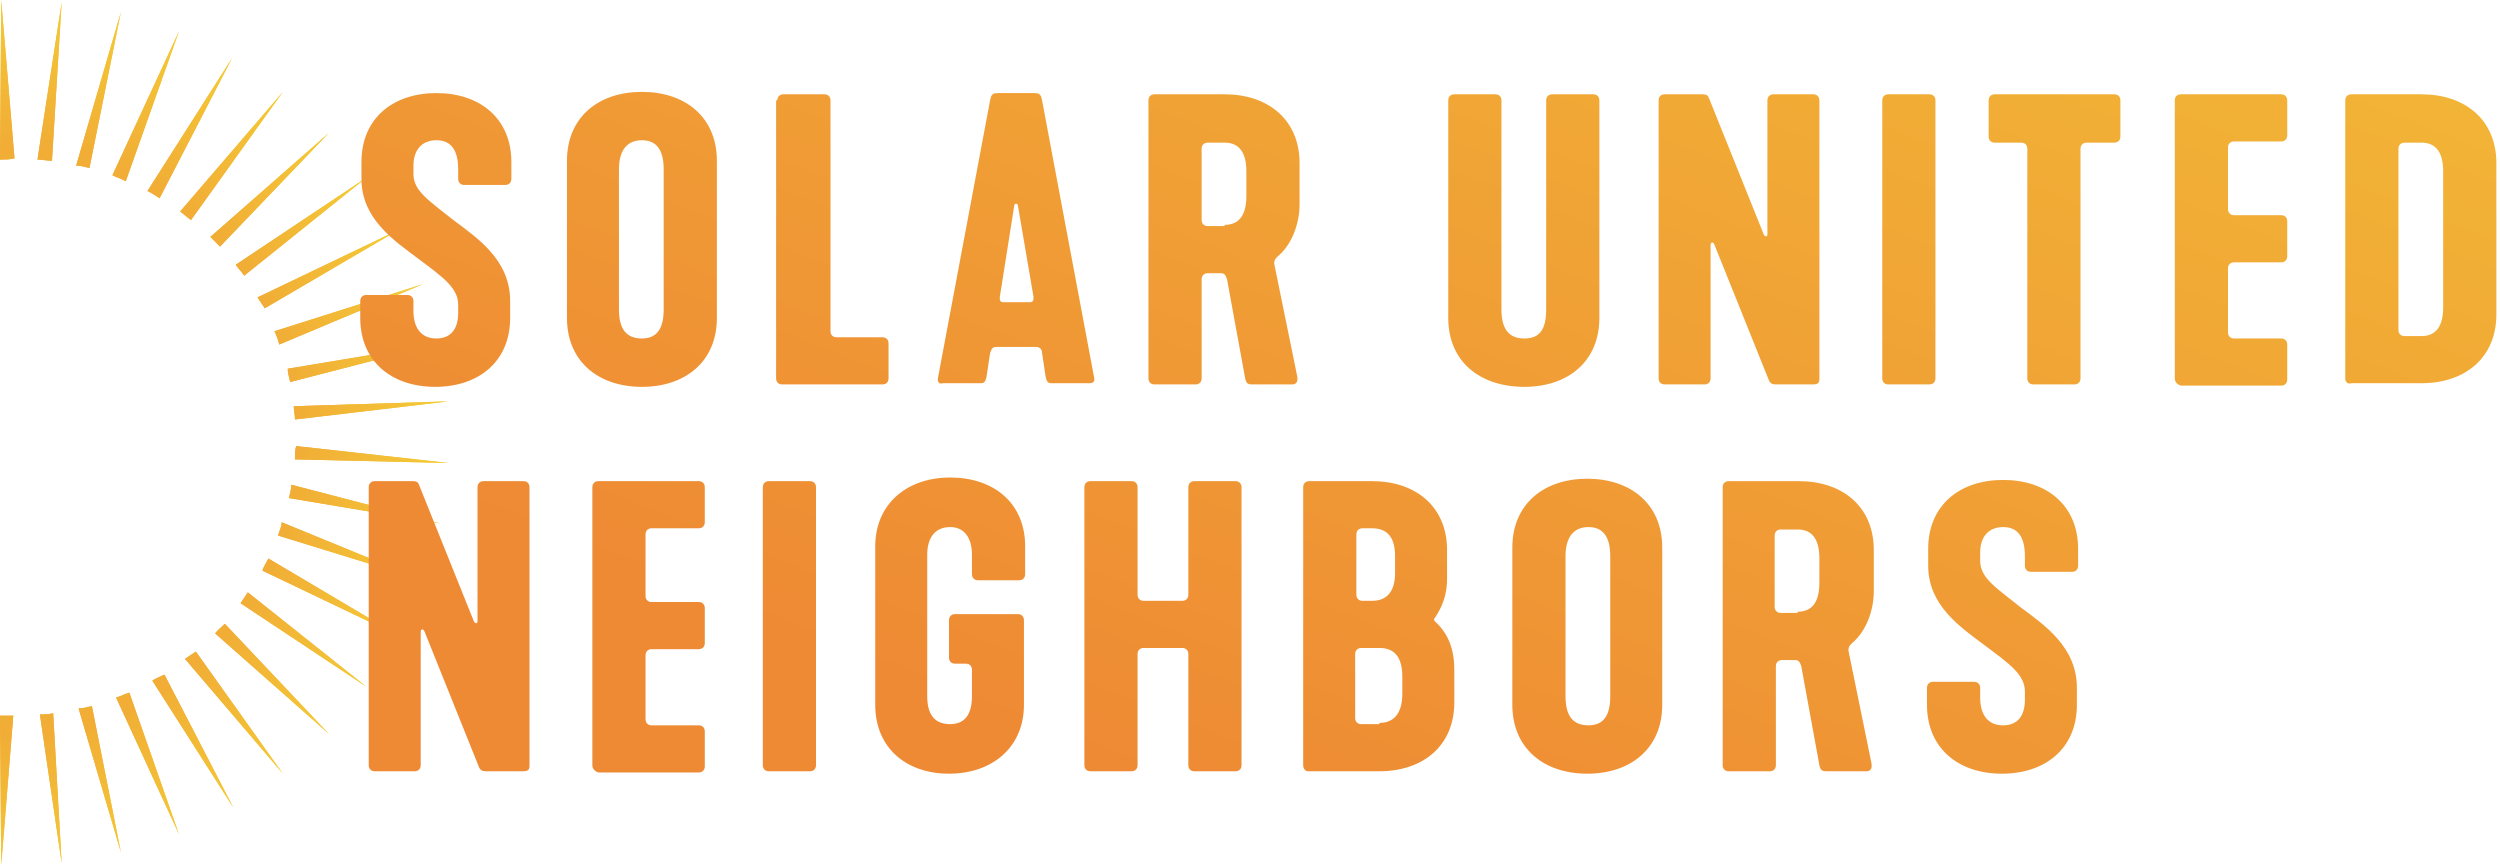 <?xml version="1.0" encoding="utf-8" ?>
<!DOCTYPE svg PUBLIC "-//W3C//DTD SVG 1.1//EN" "http://www.w3.org/Graphics/SVG/1.1/DTD/svg11.dtd">
<svg xmlns="http://www.w3.org/2000/svg" xmlns:xlink="http://www.w3.org/1999/xlink" version="1.1" id="logo" x="0px" y="0px" viewBox="0 0 206.8 71.6" style="enable-background:new 0 0 206.8 71.6;" xml:space="preserve"><style type="text/css">.st0{fill:url('#SVGID_1_');} .st1{fill:url('#SVGID_2_');} .st2{fill:url('#SVGID_3_');}</style><radialGradient id="SVGID_1_" cx="0.102" cy="36.319" r="37.13" gradientUnits="userSpaceOnUse"><stop offset="0" style="stop-color:#F2B636"/><stop offset="0.403" style="stop-color:#F2B236"/><stop offset="0.659" style="stop-color:#F1AD36"/><stop offset="0.876" style="stop-color:#F3C036"/><stop offset="1" style="stop-color:#F4CD36"/></radialGradient><path class="st0" d="M12.2,15.8l7-11l-6,11.6C12.9,16.2,12.6,16,12.2,15.8z M15.8,18.2l7.6-10.6l-8.5,9.9 C15.2,17.7,15.5,18,15.8,18.2z M4.3,13.3L5.1,0.2l-2,13C3.5,13.2,3.9,13.3,4.3,13.3z M10.4,15l4.4-12.4L9.3,14.5 C9.7,14.7,10.1,14.8,10.4,15z M18.2,20.4l9-9.4l-9.8,8.6C17.6,19.8,17.9,20.1,18.2,20.4z M7.4,13.9L10,1L6.3,13.7 C6.7,13.7,7,13.8,7.4,13.9z M24,31.6l12.4-3.2l-12.6,2.1C23.8,30.8,23.9,31.2,24,31.6z M24.3,33.6c0,0.4,0.1,0.7,0.1,1.1l12.7-1.5 L24.3,33.6z M20.2,22.8l10.1-8.1l-10.8,7.2C19.7,22.2,20,22.5,20.2,22.8z M1.2,13.1L0.1,0L0,13.2C0.4,13.2,0.8,13.2,1.2,13.1z M21.9,25.5L33,19l-11.7,5.6C21.5,24.9,21.7,25.2,21.9,25.5z M23.1,28.5L35,23.5l-12.3,3.9C22.9,27.8,23,28.1,23.1,28.5z M19.9,49.9 l10.4,6.9L20.5,49C20.3,49.3,20.1,49.6,19.9,49.9z M21.7,47.2L33,52.6l-10.8-6.4C22,46.6,21.8,46.9,21.7,47.2z M23,44.3L35,48 l-11.7-4.8C23.3,43.6,23.1,43.9,23,44.3z M23.9,41.2l12.5,2.1l-12.3-3.2C24.1,40.4,24,40.8,23.9,41.2z M24.4,38l12.7,0.3l-12.6-1.4 C24.4,37.2,24.4,37.6,24.4,38z M17.8,52.4l9.4,8.3l-8.6-9.1C18.3,51.9,18,52.1,17.8,52.4z M9.6,57.7L14.8,69l-4.1-11.7 C10.3,57.4,10,57.6,9.6,57.7z M6.5,58.6L10,70.5L7.6,58.4C7.2,58.5,6.9,58.6,6.5,58.6z M3.3,59.1l1.8,12.3L4.4,59 C4,59.1,3.6,59.1,3.3,59.1z M12.6,56.3l6.7,10.5l-5.7-11C13.2,56,12.9,56.1,12.6,56.3z M15.3,54.5l8.1,9.5l-7.2-10.1 C15.9,54.1,15.6,54.3,15.3,54.5z M0,59.2l0.1,12.4l1-12.4C0.7,59.2,0.4,59.2,0,59.2z"/><radialGradient id="SVGID_2_" cx="0.102" cy="36.319" r="37.13" gradientUnits="userSpaceOnUse"><stop offset="0" style="stop-color:#F2B636"/><stop offset="0.403" style="stop-color:#F2B236"/><stop offset="0.659" style="stop-color:#F1AD36"/><stop offset="0.876" style="stop-color:#F3C036"/><stop offset="1" style="stop-color:#F4CD36"/></radialGradient><path class="st1" d="M12.2,15.8l7-11l-6,11.6C12.9,16.2,12.6,16,12.2,15.8z M15.8,18.2l7.6-10.6l-8.5,9.9 C15.2,17.7,15.5,18,15.8,18.2z M4.3,13.3L5.1,0.2l-2,13C3.5,13.2,3.9,13.3,4.3,13.3z M10.4,15l4.4-12.4L9.3,14.5 C9.7,14.7,10.1,14.8,10.4,15z M18.2,20.4l9-9.4l-9.8,8.6C17.6,19.8,17.9,20.1,18.2,20.4z M7.4,13.9L10,1L6.3,13.7 C6.7,13.7,7,13.8,7.4,13.9z M24,31.6l12.4-3.2l-12.6,2.1C23.8,30.8,23.9,31.2,24,31.6z M24.3,33.6c0,0.4,0.1,0.7,0.1,1.1l12.7-1.5 L24.3,33.6z M20.2,22.8l10.1-8.1l-10.8,7.2C19.7,22.2,20,22.5,20.2,22.8z M1.2,13.1L0.1,0L0,13.2C0.4,13.2,0.8,13.2,1.2,13.1z M21.9,25.5L33,19l-11.7,5.6C21.5,24.9,21.7,25.2,21.9,25.5z M23.1,28.5L35,23.5l-12.3,3.9C22.9,27.8,23,28.1,23.1,28.5z M19.9,49.9 l10.4,6.9L20.5,49C20.3,49.3,20.1,49.6,19.9,49.9z M21.7,47.2L33,52.6l-10.8-6.4C22,46.6,21.8,46.9,21.7,47.2z M23,44.3L35,48 l-11.7-4.8C23.3,43.6,23.1,43.9,23,44.3z M23.9,41.2l12.5,2.1l-12.3-3.2C24.1,40.4,24,40.8,23.9,41.2z M24.4,38l12.7,0.3l-12.6-1.4 C24.4,37.2,24.4,37.6,24.4,38z M17.8,52.4l9.4,8.3l-8.6-9.1C18.3,51.9,18,52.1,17.8,52.4z M9.6,57.7L14.8,69l-4.1-11.7 C10.3,57.4,10,57.6,9.6,57.7z M6.5,58.6L10,70.5L7.6,58.4C7.2,58.5,6.9,58.6,6.5,58.6z M3.3,59.1l1.8,12.3L4.4,59 C4,59.1,3.6,59.1,3.3,59.1z M12.6,56.3l6.7,10.5l-5.7-11C13.2,56,12.9,56.1,12.6,56.3z M15.3,54.5l8.1,9.5l-7.2-10.1 C15.9,54.1,15.6,54.3,15.3,54.5z M0,59.2l0.1,12.4l1-12.4C0.7,59.2,0.4,59.2,0,59.2z"/><linearGradient id="SVGID_3_" gradientUnits="userSpaceOnUse" x1="99.644" y1="66.21" x2="135.404" y2="-23.727"><stop offset="0" style="stop-color:#EE8A34"/><stop offset="1" style="stop-color:#F2B636"/></linearGradient><path class="st2" d="M29.8,26.3v-1.4c0-0.3,0.2-0.5,0.5-0.5h3.4c0.3,0,0.5,0.2,0.5,0.5v0.8c0,1.5,0.7,2.3,1.9,2.3 c1.2,0,1.8-0.8,1.8-2.1v-0.7c0-1.4-1.3-2.3-3.3-3.8c-2-1.5-4.7-3.3-4.7-6.6v-1.4c0-3.6,2.6-5.7,6.2-5.7c3.6,0,6.2,2.1,6.2,5.7v1.4 c0,0.3-0.2,0.5-0.5,0.5h-3.4c-0.3,0-0.5-0.2-0.5-0.5V14c0-1.6-0.6-2.4-1.8-2.4c-1.2,0-1.9,0.8-1.9,2.1v0.7c0,1.4,1.3,2.2,3.3,3.8 c2,1.5,4.7,3.3,4.7,6.7v1.4c0,3.6-2.6,5.7-6.2,5.7C32.4,32,29.8,29.9,29.8,26.3z M46.9,26.3v-13c0-3.6,2.6-5.7,6.2-5.7 c3.6,0,6.2,2.1,6.2,5.7v13c0,3.6-2.6,5.7-6.2,5.7C49.5,32,46.9,29.9,46.9,26.3z M54.9,25.6V14c0-1.6-0.6-2.4-1.8-2.4 s-1.9,0.8-1.9,2.4v11.6c0,1.6,0.6,2.4,1.9,2.4S54.9,27.1,54.9,25.6z M64.3,8.3c0-0.3,0.2-0.5,0.5-0.5h3.4c0.3,0,0.5,0.2,0.5,0.5 v19.1c0,0.3,0.2,0.5,0.5,0.5H73c0.3,0,0.5,0.2,0.5,0.5v2.9c0,0.3-0.2,0.5-0.5,0.5h-8.3c-0.3,0-0.5-0.2-0.5-0.5V8.3z M77.6,31.2 l4.3-22.9c0.1-0.5,0.2-0.6,0.7-0.6h2.9c0.5,0,0.6,0.1,0.7,0.6l4.3,22.9c0.1,0.4-0.1,0.5-0.4,0.5H87c-0.3,0-0.4-0.1-0.5-0.5l-0.3-2 c0-0.2-0.1-0.5-0.5-0.5h-3.3c-0.4,0-0.4,0.3-0.5,0.5l-0.3,2c-0.1,0.4-0.2,0.5-0.5,0.5H78C77.7,31.8,77.5,31.6,77.6,31.2z M85.2,25 c0.2,0,0.3-0.1,0.3-0.4L84.2,17c0-0.2-0.3-0.2-0.3,0l-1.2,7.6c0,0.2,0,0.4,0.3,0.4H85.2z M95,31.3v-23c0-0.3,0.2-0.5,0.5-0.5h5.8 c3.6,0,6.2,2.1,6.2,5.7v3.4c0,1.7-0.7,3.4-1.8,4.3c-0.2,0.2-0.3,0.3-0.3,0.6l1.9,9.3c0.1,0.5-0.1,0.7-0.4,0.7h-3.2 c-0.4,0-0.6,0-0.7-0.5l-1.5-8.2c-0.1-0.3-0.2-0.5-0.5-0.5h-1.1c-0.3,0-0.5,0.2-0.5,0.5v8.2c0,0.3-0.2,0.5-0.5,0.5h-3.4 C95.2,31.8,95,31.6,95,31.3z M101.3,18.6c1.2,0,1.8-0.8,1.8-2.4v-2c0-1.6-0.6-2.4-1.8-2.4h-1.4c-0.3,0-0.5,0.2-0.5,0.5v5.9 c0,0.3,0.2,0.5,0.5,0.5H101.3z M119.8,26.3v-18c0-0.3,0.2-0.5,0.5-0.5h3.4c0.3,0,0.5,0.2,0.5,0.5v17.3c0,1.6,0.6,2.4,1.9,2.4 s1.8-0.8,1.8-2.4V8.3c0-0.3,0.2-0.5,0.5-0.5h3.4c0.3,0,0.5,0.2,0.5,0.5v18c0,3.6-2.6,5.7-6.2,5.7C122.4,32,119.8,29.9,119.8,26.3z M137.2,31.3v-23c0-0.3,0.2-0.5,0.5-0.5h3.1c0.4,0,0.5,0.1,0.6,0.4l4.5,11.2c0.1,0.2,0.3,0.2,0.3,0V8.3c0-0.3,0.2-0.5,0.5-0.5h3.3 c0.3,0,0.5,0.2,0.5,0.5v23.1c0,0.3-0.2,0.4-0.5,0.4h-3.1c-0.3,0-0.5-0.1-0.6-0.4l-4.5-11.2c-0.1-0.2-0.3-0.2-0.3,0.1v11 c0,0.3-0.2,0.5-0.5,0.5h-3.3C137.4,31.8,137.2,31.6,137.2,31.3z M155.7,31.3v-23c0-0.3,0.2-0.5,0.5-0.5h3.4c0.3,0,0.5,0.2,0.5,0.5 v23c0,0.3-0.2,0.5-0.5,0.5h-3.4C155.9,31.8,155.7,31.6,155.7,31.3z M167.7,31.3v-19c0-0.3-0.2-0.5-0.5-0.5H165 c-0.3,0-0.5-0.2-0.5-0.5v-3c0-0.3,0.2-0.5,0.5-0.5h9.9c0.3,0,0.5,0.2,0.5,0.5v3c0,0.3-0.2,0.5-0.5,0.5h-2.3c-0.3,0-0.5,0.2-0.5,0.5 v19c0,0.3-0.2,0.5-0.5,0.5h-3.4C167.9,31.8,167.7,31.6,167.7,31.3z M179.9,31.3v-23c0-0.3,0.2-0.5,0.5-0.5h8.3 c0.3,0,0.5,0.2,0.5,0.5v2.9c0,0.3-0.2,0.5-0.5,0.5h-3.9c-0.3,0-0.5,0.2-0.5,0.5v5.1c0,0.3,0.2,0.5,0.5,0.5h3.9 c0.3,0,0.5,0.2,0.5,0.5v2.9c0,0.3-0.2,0.5-0.5,0.5h-3.9c-0.3,0-0.5,0.2-0.5,0.5v5.3c0,0.3,0.2,0.5,0.5,0.5h3.9 c0.3,0,0.5,0.2,0.5,0.5v2.9c0,0.3-0.2,0.5-0.5,0.5h-8.3C180.1,31.8,179.9,31.6,179.9,31.3z M194,31.3v-23c0-0.3,0.2-0.5,0.5-0.5h5.8 c3.6,0,6.2,2.1,6.2,5.7v12.5c0,3.6-2.6,5.7-6.2,5.7h-5.8C194.2,31.8,194,31.6,194,31.3z M200.3,27.8c1.2,0,1.8-0.8,1.8-2.4V14.2 c0-1.6-0.6-2.4-1.8-2.4h-1.4c-0.3,0-0.5,0.2-0.5,0.5v15c0,0.3,0.2,0.5,0.5,0.5H200.3z M30.5,63.3v-23c0-0.3,0.2-0.5,0.5-0.5h3.1 c0.4,0,0.5,0.1,0.6,0.4l4.5,11.2c0.1,0.2,0.3,0.2,0.3,0V40.3c0-0.3,0.2-0.5,0.5-0.5h3.3c0.3,0,0.5,0.2,0.5,0.5v23.1 c0,0.3-0.2,0.4-0.5,0.4h-3.1c-0.3,0-0.5-0.1-0.6-0.4l-4.5-11.2c-0.1-0.2-0.3-0.2-0.3,0.1v11c0,0.3-0.2,0.5-0.5,0.5H31 C30.7,63.8,30.5,63.6,30.5,63.3z M49,63.3v-23c0-0.3,0.2-0.5,0.5-0.5h8.3c0.3,0,0.5,0.2,0.5,0.5v2.9c0,0.3-0.2,0.5-0.5,0.5h-3.9 c-0.3,0-0.5,0.2-0.5,0.5v5.1c0,0.3,0.2,0.5,0.5,0.5h3.9c0.3,0,0.5,0.2,0.5,0.5v2.9c0,0.3-0.2,0.5-0.5,0.5h-3.9 c-0.3,0-0.5,0.2-0.5,0.5v5.3c0,0.3,0.2,0.5,0.5,0.5h3.9c0.3,0,0.5,0.2,0.5,0.5v2.9c0,0.3-0.2,0.5-0.5,0.5h-8.3 C49.2,63.8,49,63.6,49,63.3z M63.1,63.3v-23c0-0.3,0.2-0.5,0.5-0.5H67c0.3,0,0.5,0.2,0.5,0.5v23c0,0.3-0.2,0.5-0.5,0.5h-3.4 C63.3,63.8,63.1,63.6,63.1,63.3z M72.4,58.3V45.2c0-3.5,2.6-5.7,6.2-5.7c3.6,0,6.2,2.1,6.2,5.7v2.3c0,0.3-0.2,0.5-0.5,0.5h-3.4 c-0.3,0-0.5-0.2-0.5-0.5v-1.6c0-1.5-0.7-2.3-1.8-2.3c-1.2,0-1.9,0.8-1.9,2.3v11.7c0,1.5,0.6,2.3,1.9,2.3c1.2,0,1.8-0.8,1.8-2.3v-2.2 c0-0.3-0.2-0.5-0.5-0.5h-0.9c-0.3,0-0.5-0.2-0.5-0.5v-3.1c0-0.3,0.2-0.5,0.5-0.5h5.2c0.3,0,0.5,0.2,0.5,0.5v7c0,3.5-2.6,5.7-6.2,5.7 C75,64,72.4,61.9,72.4,58.3z M89.7,63.3v-23c0-0.3,0.2-0.5,0.5-0.5h3.4c0.3,0,0.5,0.2,0.5,0.5v8.9c0,0.3,0.2,0.5,0.5,0.5h3.2 c0.3,0,0.5-0.2,0.5-0.5v-8.9c0-0.3,0.2-0.5,0.5-0.5h3.4c0.3,0,0.5,0.2,0.5,0.5v23c0,0.3-0.2,0.5-0.5,0.5h-3.4 c-0.3,0-0.5-0.2-0.5-0.5v-9.2c0-0.3-0.2-0.5-0.5-0.5h-3.2c-0.3,0-0.5,0.2-0.5,0.5v9.2c0,0.3-0.2,0.5-0.5,0.5h-3.4 C89.9,63.8,89.7,63.6,89.7,63.3z M107.8,63.3v-23c0-0.3,0.2-0.5,0.5-0.5h5.2c3.6,0,6.2,2.1,6.2,5.7v2.4c0,1.3-0.4,2.3-1,3.2 c-0.1,0.1-0.1,0.2,0,0.3c1.1,1,1.6,2.3,1.6,4v2.7c0,3.6-2.6,5.7-6.2,5.7h-5.9C108,63.8,107.8,63.6,107.8,63.3z M113.5,49.7 c1.4,0,1.9-1,1.9-2.3V46c0-1.5-0.6-2.3-1.9-2.3h-0.8c-0.3,0-0.5,0.2-0.5,0.5v5c0,0.3,0.2,0.5,0.5,0.5H113.5z M114.1,59.8 c1.2,0,1.9-0.8,1.9-2.4V56c0-1.6-0.6-2.4-1.9-2.4h-1.5c-0.3,0-0.5,0.2-0.5,0.5v5.3c0,0.3,0.2,0.5,0.5,0.5H114.1z M125.1,58.3v-13 c0-3.6,2.6-5.7,6.2-5.7c3.6,0,6.2,2.1,6.2,5.7v13c0,3.6-2.6,5.7-6.2,5.7C127.7,64,125.1,61.9,125.1,58.3z M133.2,57.6V46 c0-1.6-0.6-2.4-1.8-2.4s-1.9,0.8-1.9,2.4v11.6c0,1.6,0.6,2.4,1.9,2.4S133.2,59.1,133.2,57.6z M142.5,63.3v-23c0-0.3,0.2-0.5,0.5-0.5 h5.8c3.6,0,6.2,2.1,6.2,5.7v3.4c0,1.7-0.7,3.4-1.8,4.3c-0.2,0.2-0.3,0.3-0.3,0.6l1.9,9.3c0.1,0.5-0.1,0.7-0.4,0.7h-3.2 c-0.4,0-0.6,0-0.7-0.5l-1.5-8.2c-0.1-0.3-0.2-0.5-0.5-0.5h-1.1c-0.3,0-0.5,0.2-0.5,0.5v8.2c0,0.3-0.2,0.5-0.5,0.5H143 C142.7,63.8,142.5,63.6,142.5,63.3z M148.7,50.6c1.2,0,1.8-0.8,1.8-2.4v-2c0-1.6-0.6-2.4-1.8-2.4h-1.4c-0.3,0-0.5,0.2-0.5,0.5v5.9 c0,0.3,0.2,0.5,0.5,0.5H148.7z M159.4,58.3v-1.4c0-0.3,0.2-0.5,0.5-0.5h3.4c0.3,0,0.5,0.2,0.5,0.5v0.8c0,1.5,0.7,2.3,1.9,2.3 c1.2,0,1.8-0.8,1.8-2.1v-0.7c0-1.4-1.3-2.3-3.3-3.8c-2-1.5-4.7-3.3-4.7-6.6v-1.4c0-3.6,2.6-5.7,6.2-5.7c3.6,0,6.2,2.1,6.2,5.7v1.4 c0,0.3-0.2,0.5-0.5,0.5h-3.4c-0.3,0-0.5-0.2-0.5-0.5V46c0-1.6-0.6-2.4-1.8-2.4c-1.2,0-1.9,0.8-1.9,2.1v0.7c0,1.4,1.3,2.2,3.3,3.8 c2,1.5,4.7,3.3,4.7,6.7v1.4c0,3.6-2.6,5.7-6.2,5.7C162,64,159.4,61.9,159.4,58.3z"/></svg>